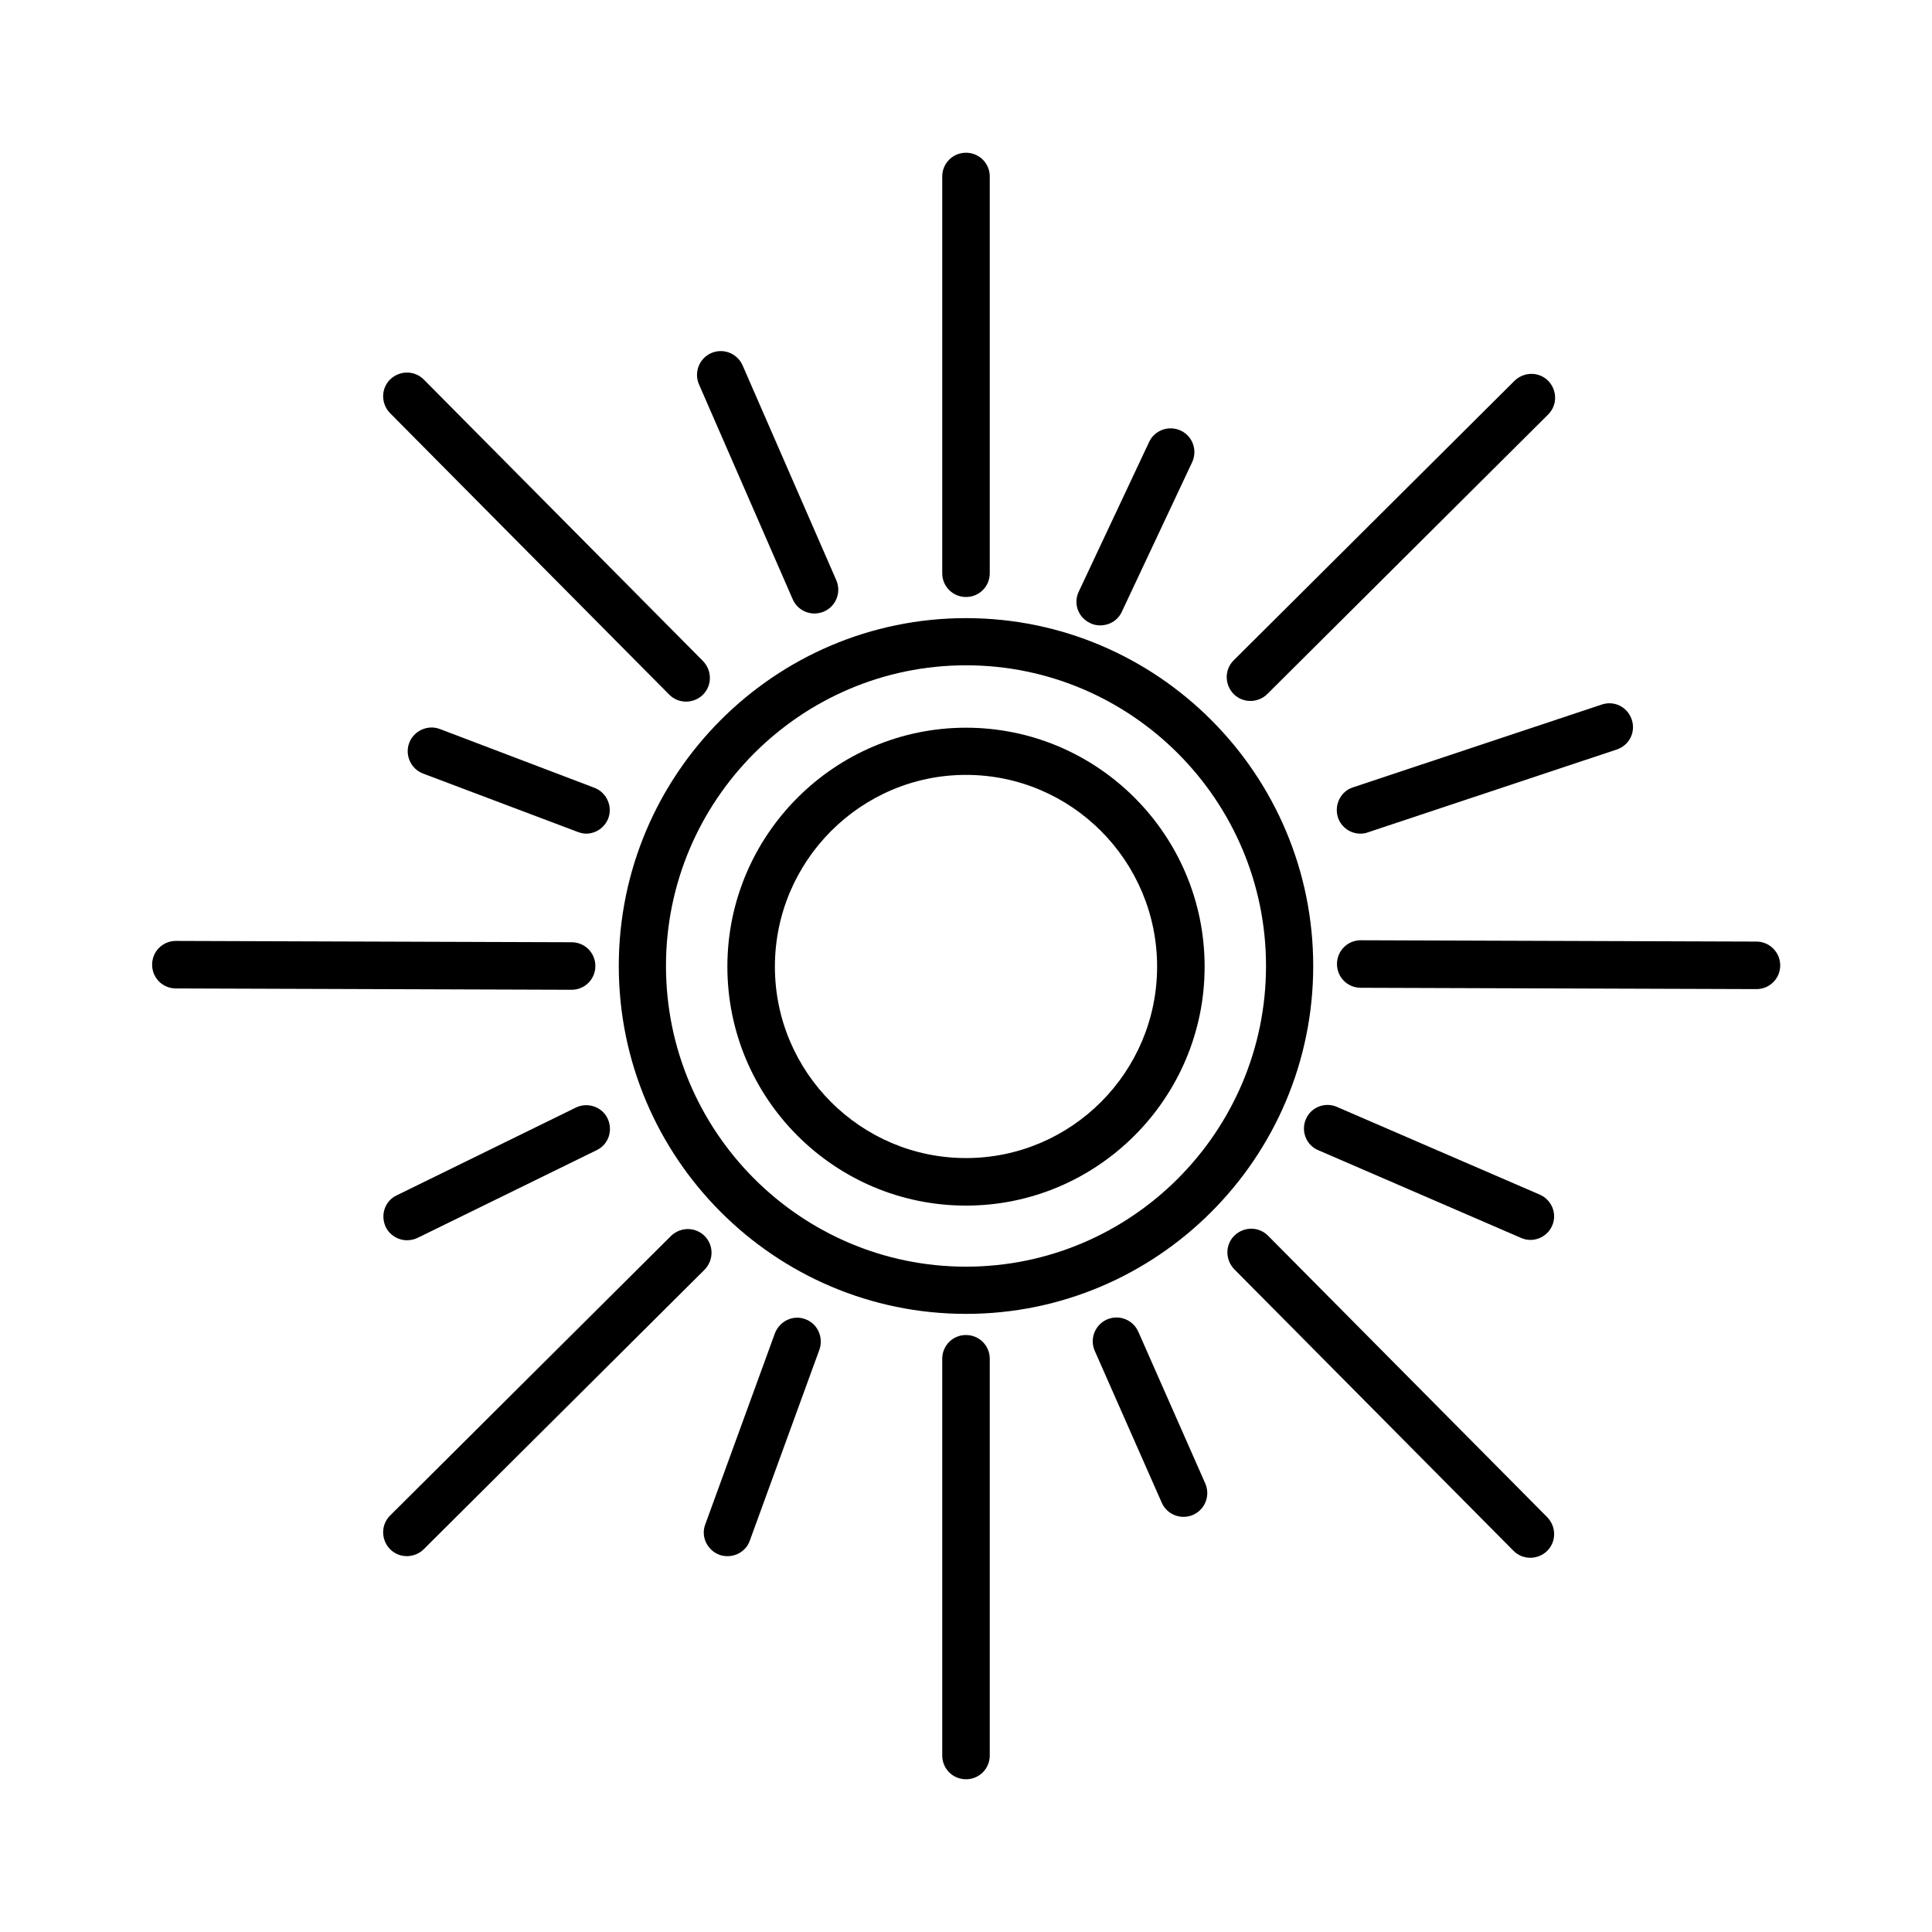<?xml version="1.0" encoding="UTF-8"?>
<!-- Uploaded to: SVG Repo, www.svgrepo.com, Generator: SVG Repo Mixer Tools -->
<svg fill="#000000" width="800px" height="800px" version="1.1" viewBox="144 144 512 512" xmlns="http://www.w3.org/2000/svg">
 <g>
  <path d="m400 307.81c-50.73 0-92.016 41.371-92.016 92.191 0 50.816 41.285 92.191 92.016 92.191s92.016-41.371 92.016-92.191-41.285-92.191-92.016-92.191zm0 171.87c-43.82 0-79.508-35.773-79.508-79.684s35.688-79.684 79.508-79.684 79.508 35.773 79.508 79.684-35.688 79.684-79.508 79.684z"/>
  <path d="m400 302.21c3.5 0 6.297-2.801 6.297-6.297v-105.14c0-3.5-2.801-6.297-6.297-6.297-3.5 0-6.297 2.801-6.297 6.297l-0.004 105.14c0 3.496 2.801 6.297 6.301 6.297z"/>
  <path d="m400 497.79c-3.5 0-6.297 2.801-6.297 6.297v105.14c0 3.5 2.801 6.297 6.297 6.297 3.5 0 6.297-2.801 6.297-6.297v-105.13c0-3.5-2.801-6.301-6.297-6.301z"/>
  <path d="m609.48 393.53-104.87-0.352c-3.5 0-6.297 2.801-6.297 6.297 0 3.5 2.801 6.297 6.297 6.297l104.87 0.352c3.5 0 6.297-2.801 6.297-6.297 0.004-3.41-2.797-6.297-6.297-6.297z"/>
  <path d="m295.48 406.3c3.5 0 6.297-2.801 6.297-6.297 0-3.5-2.801-6.297-6.297-6.297l-104.87-0.352c-3.5 0-6.297 2.801-6.297 6.297 0 3.5 2.801 6.297 6.297 6.297l104.87 0.352c-0.09 0 0 0 0 0z"/>
  <path d="m475.39 329.76c1.574 0 3.234-0.613 4.461-1.836l74.434-74.086c2.449-2.449 2.449-6.387 0-8.922-2.449-2.449-6.387-2.449-8.922 0l-74.434 74.086c-2.449 2.449-2.449 6.387 0 8.922 1.227 1.223 2.801 1.836 4.461 1.836z"/>
  <path d="m330.73 471.55c-2.449-2.449-6.387-2.449-8.922 0l-74.434 74.086c-2.449 2.449-2.449 6.387 0 8.922 1.223 1.223 2.801 1.836 4.461 1.836 1.574 0 3.234-0.613 4.461-1.836l74.434-74.086c2.445-2.539 2.445-6.473 0-8.922z"/>
  <path d="m321.37 328.1c1.223 1.223 2.801 1.836 4.461 1.836 1.574 0 3.234-0.613 4.461-1.836 2.449-2.449 2.449-6.387 0-8.922l-73.996-74.609c-2.449-2.449-6.387-2.449-8.922 0-2.449 2.449-2.449 6.387 0 8.922z"/>
  <path d="m480.03 471.46c-2.449-2.449-6.387-2.449-8.922 0-2.449 2.449-2.449 6.387 0 8.922l73.996 74.609c1.223 1.223 2.801 1.836 4.461 1.836 1.574 0 3.234-0.613 4.461-1.836 2.449-2.449 2.449-6.387 0-8.922z"/>
  <path d="m354.08 302.82c1.051 2.363 3.324 3.762 5.773 3.762 0.875 0 1.66-0.176 2.535-0.523 3.148-1.398 4.637-5.074 3.234-8.309l-24.836-56.945c-1.398-3.148-5.074-4.637-8.309-3.234-3.148 1.398-4.637 5.074-3.234 8.309z"/>
  <path d="m498.57 360.64c0.875 2.625 3.324 4.285 5.949 4.285 0.699 0 1.312-0.086 2.012-0.352l65.949-21.953c3.324-1.137 5.074-4.637 3.938-7.961s-4.637-5.074-7.961-3.938l-65.949 21.953c-3.238 1.055-4.988 4.644-3.938 7.965z"/>
  <path d="m432.89 309.12c0.875 0.438 1.75 0.613 2.711 0.613 2.363 0 4.637-1.312 5.684-3.586l18.629-39.621c1.488-3.148 0.176-6.91-2.973-8.398-3.148-1.488-6.91-0.176-8.398 2.973l-18.629 39.621c-1.574 3.238-0.172 6.91 2.977 8.398z"/>
  <path d="m260.58 337.2c-3.234-1.223-6.91 0.438-8.133 3.672-1.223 3.234 0.438 6.91 3.672 8.133l41.023 15.48c0.699 0.262 1.488 0.438 2.188 0.438 2.535 0 4.898-1.574 5.859-4.023 1.223-3.234-0.438-6.91-3.672-8.133z"/>
  <path d="m251.83 472.68c0.961 0 1.836-0.176 2.801-0.613l47.496-23.266c3.148-1.488 4.375-5.246 2.887-8.398-1.488-3.148-5.336-4.375-8.398-2.887l-47.496 23.266c-3.148 1.488-4.375 5.246-2.887 8.398 1.051 2.188 3.324 3.5 5.598 3.5z"/>
  <path d="m445.66 496.91c-1.398-3.148-5.074-4.637-8.309-3.234-3.148 1.398-4.637 5.074-3.234 8.309l17.754 40.234c1.051 2.363 3.324 3.762 5.773 3.762 0.875 0 1.75-0.176 2.535-0.523 3.148-1.398 4.637-5.074 3.234-8.309z"/>
  <path d="m552.1 460.61-53.793-23.266c-3.148-1.398-6.91 0.086-8.223 3.234-1.398 3.148 0.086 6.91 3.234 8.223l53.793 23.266c0.789 0.352 1.66 0.523 2.449 0.523 2.449 0 4.723-1.398 5.773-3.762 1.402-3.144-0.082-6.82-3.234-8.219z"/>
  <path d="m357.4 493.59c-3.234-1.223-6.824 0.523-8.047 3.762l-18.457 50.645c-1.223 3.234 0.523 6.824 3.762 8.047 0.699 0.262 1.398 0.352 2.188 0.352 2.535 0 4.984-1.574 5.859-4.109l18.457-50.645c1.137-3.242-0.527-6.914-3.762-8.051z"/>
  <path d="m400 336.85c-34.812 0-63.238 28.426-63.238 63.324s28.34 63.324 63.238 63.324c34.812 0 63.238-28.426 63.238-63.324 0-34.984-28.43-63.324-63.238-63.324zm0 114.05c-27.902 0-50.645-22.742-50.645-50.73s22.742-50.816 50.645-50.816 50.645 22.742 50.645 50.816c-0.004 27.992-22.742 50.73-50.645 50.73z"/>
 </g>
</svg>